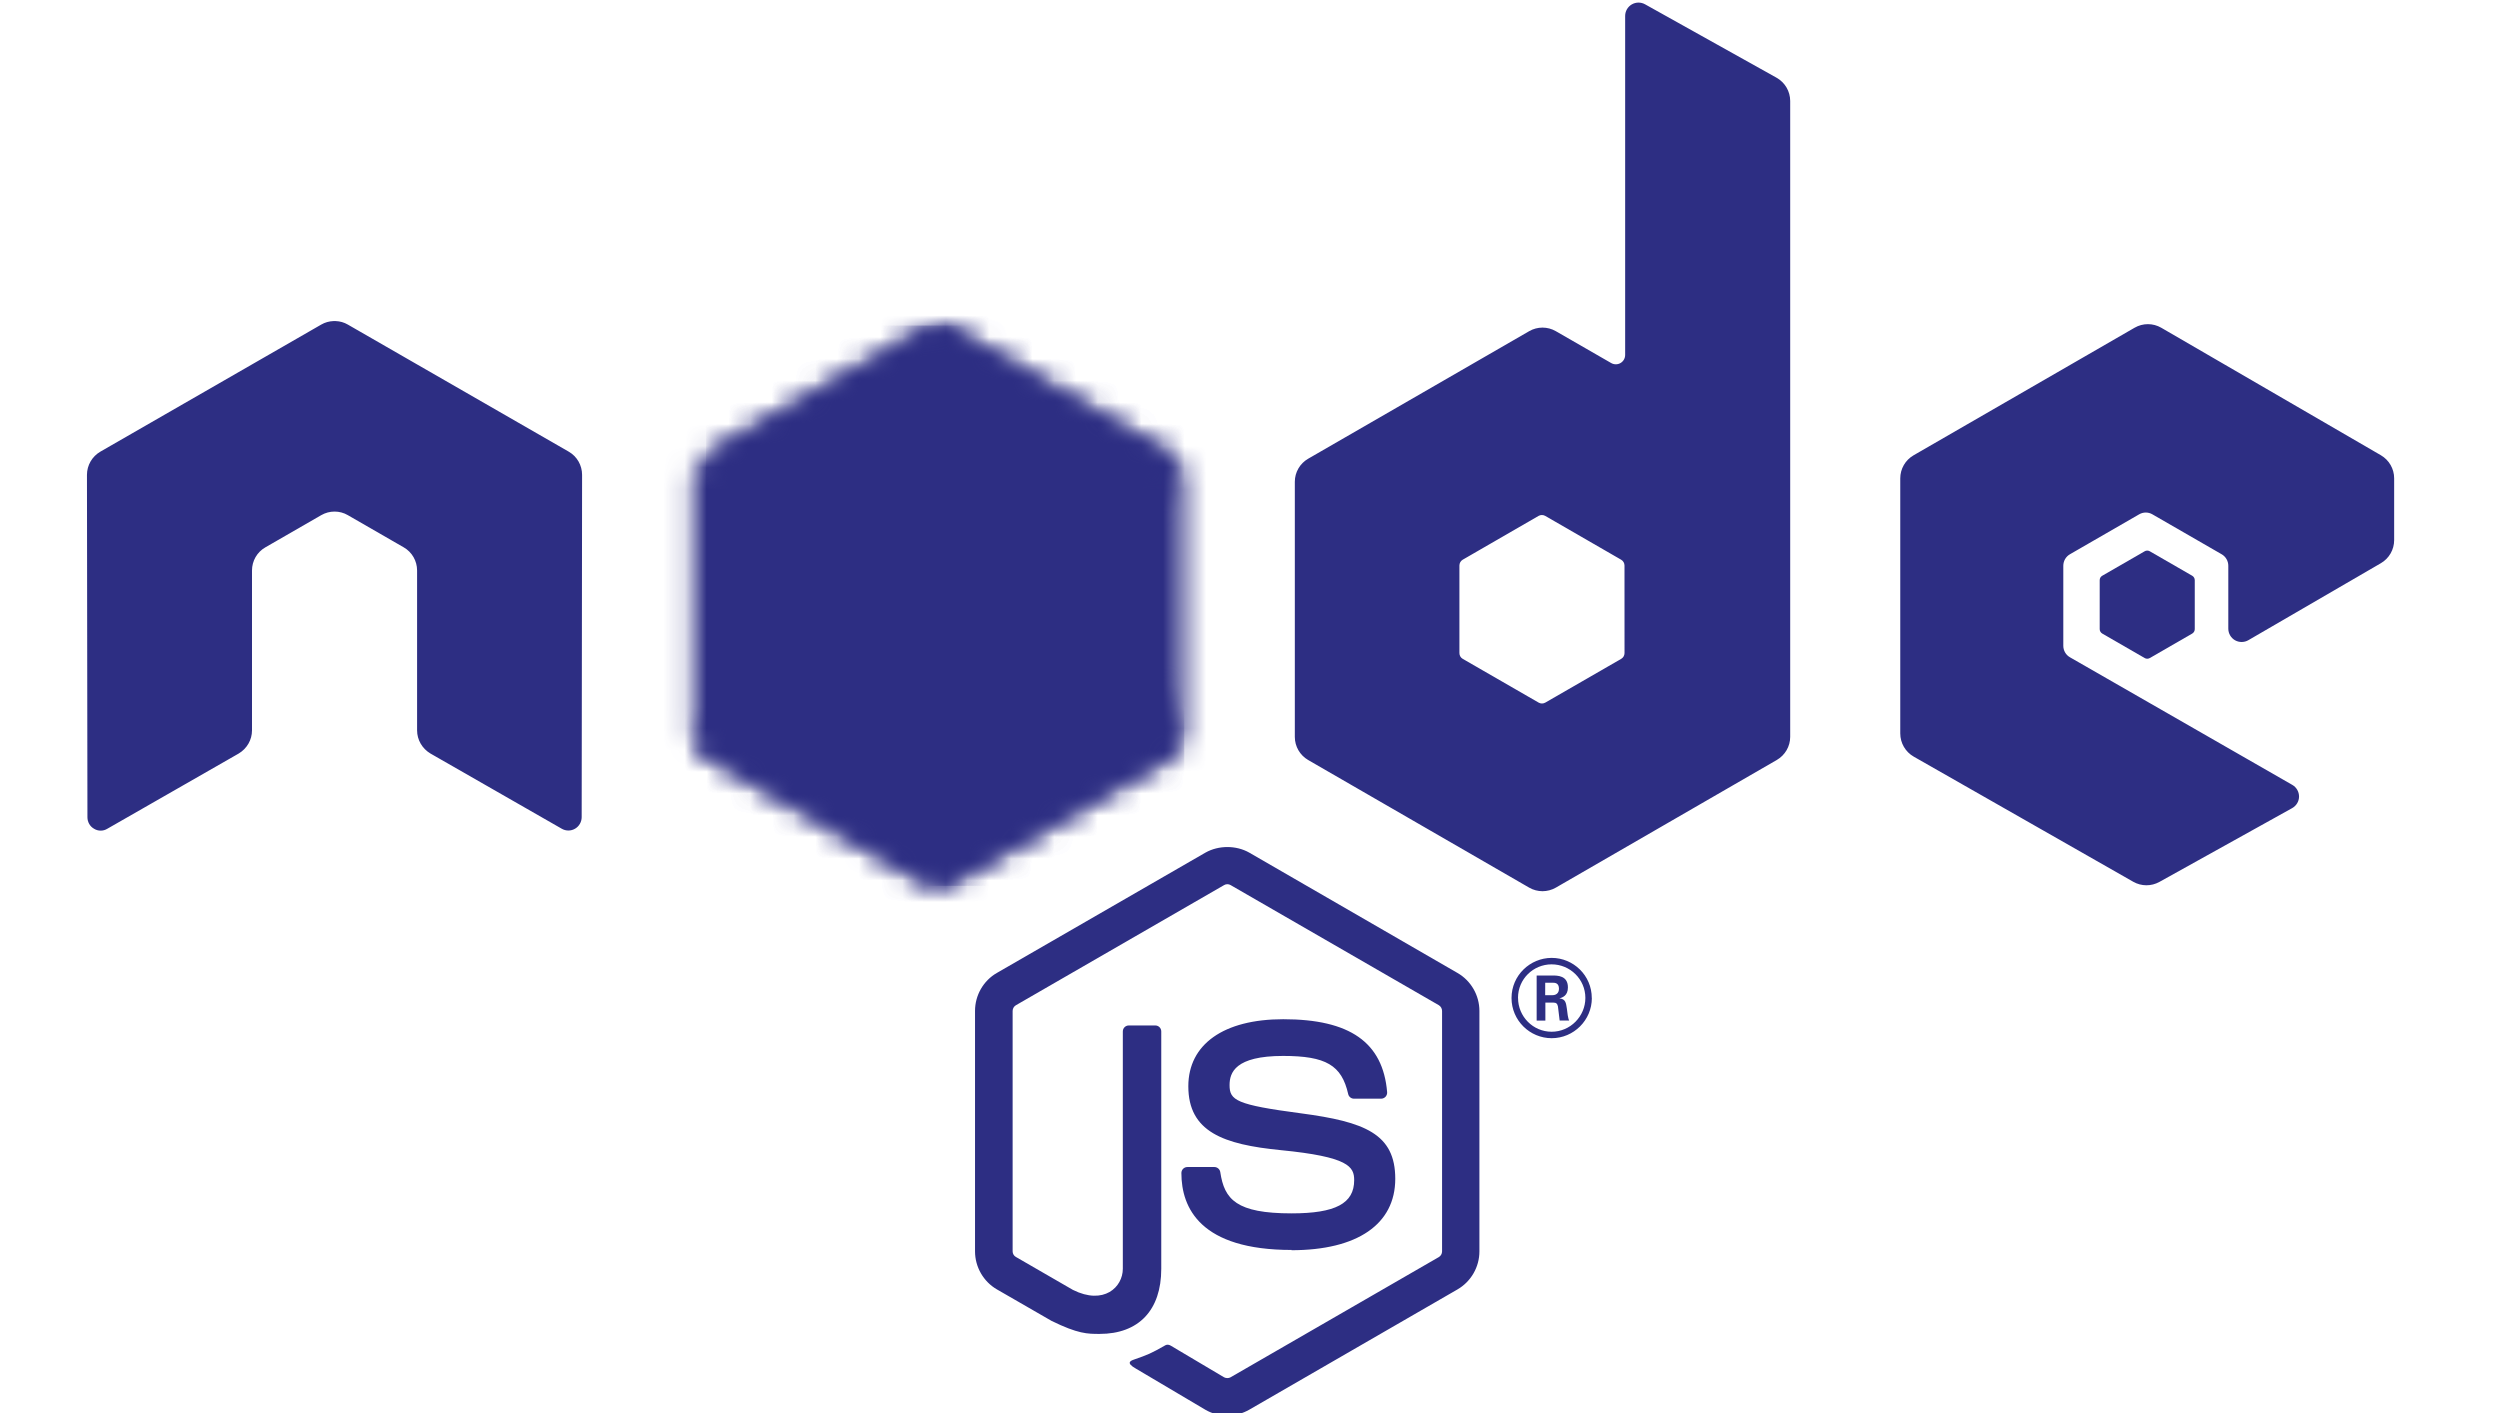 <?xml version="1.0" encoding="UTF-8"?><svg width="115" height="65" viewBox="0 0 115 65" fill="none" xmlns="http://www.w3.org/2000/svg">
<g clip-path="url(#clip0_1979_11172)">
<path d="M56.457 65.12C56.106 65.12 55.758 65.028 55.451 64.851L52.252 62.957C51.774 62.689 52.007 62.595 52.164 62.54C52.802 62.317 52.931 62.267 53.611 61.88C53.683 61.84 53.776 61.854 53.849 61.897L56.308 63.356C56.396 63.404 56.522 63.404 56.605 63.356L66.189 57.824C66.278 57.773 66.335 57.67 66.335 57.565V46.504C66.335 46.394 66.278 46.296 66.187 46.24L56.606 40.713C56.518 40.66 56.4 40.66 56.311 40.713L46.733 46.24C46.64 46.293 46.581 46.397 46.581 46.502V57.562C46.581 57.668 46.638 57.768 46.73 57.819L49.354 59.335C50.779 60.048 51.65 59.208 51.65 58.363V47.447C51.65 47.291 51.773 47.171 51.928 47.171H53.142C53.294 47.171 53.418 47.291 53.418 47.447V58.368C53.418 60.268 52.382 61.36 50.58 61.36C50.026 61.36 49.589 61.36 48.37 60.76L45.856 59.311C45.235 58.951 44.851 58.279 44.851 57.562V46.502C44.851 45.782 45.235 45.111 45.856 44.755L55.45 39.221C56.057 38.878 56.864 38.878 57.466 39.221L67.048 44.758C67.667 45.115 68.053 45.785 68.053 46.504V57.565C68.053 58.282 67.667 58.951 67.048 59.311L57.466 64.846C57.158 65.023 56.811 65.115 56.456 65.115" fill="#2D2E83"/>
<path d="M59.417 57.498C55.223 57.498 54.344 55.573 54.344 53.959C54.344 53.805 54.468 53.683 54.622 53.683H55.86C55.996 53.683 56.112 53.782 56.133 53.917C56.32 55.179 56.877 55.815 59.413 55.815C61.433 55.815 62.292 55.359 62.292 54.288C62.292 53.671 62.047 53.213 58.909 52.906C56.284 52.647 54.663 52.069 54.663 49.969C54.663 48.035 56.294 46.884 59.027 46.884C62.095 46.884 63.616 47.949 63.808 50.238C63.815 50.317 63.786 50.394 63.734 50.452C63.681 50.507 63.606 50.54 63.53 50.54H62.285C62.155 50.54 62.042 50.449 62.016 50.324C61.716 48.998 60.992 48.573 59.022 48.573C56.817 48.573 56.56 49.341 56.56 49.916C56.56 50.615 56.862 50.819 59.837 51.212C62.784 51.603 64.182 52.155 64.182 54.225C64.182 56.313 62.441 57.51 59.403 57.51M71.078 45.78H71.399C71.663 45.78 71.713 45.596 71.713 45.488C71.713 45.205 71.519 45.205 71.411 45.205H71.08L71.078 45.78ZM70.686 44.873H71.399C71.644 44.873 72.124 44.873 72.124 45.42C72.124 45.802 71.879 45.881 71.732 45.929C72.018 45.948 72.037 46.135 72.076 46.399C72.095 46.565 72.126 46.85 72.183 46.946H71.744C71.732 46.85 71.665 46.323 71.665 46.294C71.636 46.176 71.596 46.119 71.449 46.119H71.087V46.949H70.686V44.873ZM69.83 45.905C69.83 46.764 70.523 47.46 71.375 47.46C72.234 47.46 72.927 46.75 72.927 45.905C72.927 45.044 72.224 44.36 71.373 44.36C70.533 44.36 69.828 45.034 69.828 45.903M73.225 45.91C73.225 46.927 72.392 47.757 71.377 47.757C70.37 47.757 69.53 46.937 69.53 45.91C69.53 44.864 70.389 44.063 71.377 44.063C72.373 44.063 73.222 44.866 73.222 45.91" fill="#2D2E83"/>
<path fill-rule="evenodd" clip-rule="evenodd" d="M26.776 21.844C26.776 21.402 26.544 20.997 26.163 20.777L16.001 14.931C15.829 14.83 15.637 14.777 15.443 14.77H15.337C15.143 14.777 14.95 14.83 14.776 14.931L4.615 20.777C4.236 20.998 4 21.404 4 21.845L4.022 37.593C4.022 37.811 4.135 38.015 4.327 38.123C4.514 38.238 4.749 38.238 4.936 38.123L10.977 34.664C11.359 34.437 11.592 34.035 11.592 33.598V26.241C11.592 25.802 11.824 25.397 12.205 25.179L14.777 23.697C14.967 23.587 15.177 23.532 15.391 23.532C15.601 23.532 15.815 23.587 16.001 23.697L18.572 25.178C18.952 25.396 19.186 25.802 19.186 26.241V33.597C19.186 34.034 19.422 34.437 19.801 34.662L25.838 38.12C26.028 38.232 26.264 38.232 26.453 38.12C26.639 38.012 26.757 37.808 26.757 37.589L26.776 21.844ZM74.728 30.043C74.728 30.153 74.669 30.254 74.574 30.308L71.084 32.32C70.989 32.375 70.872 32.375 70.778 32.32L67.287 30.308C67.191 30.254 67.133 30.152 67.133 30.043V26.014C67.133 25.904 67.191 25.802 67.284 25.747L70.773 23.732C70.869 23.677 70.986 23.677 71.082 23.732L74.573 25.747C74.669 25.802 74.727 25.904 74.727 26.014L74.728 30.043ZM75.671 0.197C75.48 0.091 75.248 0.094 75.06 0.204C74.873 0.314 74.757 0.516 74.757 0.734V16.328C74.757 16.482 74.676 16.623 74.543 16.7C74.411 16.777 74.247 16.777 74.114 16.7L71.568 15.234C71.189 15.015 70.722 15.015 70.342 15.234L60.176 21.101C59.797 21.319 59.562 21.725 59.562 22.161V33.898C59.562 34.337 59.797 34.74 60.176 34.961L70.342 40.831C70.721 41.05 71.189 41.05 71.569 40.831L81.734 34.958C82.114 34.737 82.349 34.334 82.349 33.895V4.645C82.349 4.2 82.106 3.79 81.718 3.573L75.671 0.197ZM109.521 25.907C109.898 25.688 110.131 25.283 110.131 24.847V22.002C110.131 21.565 109.898 21.161 109.52 20.941L99.419 15.077C99.038 14.856 98.57 14.856 98.189 15.077L88.026 20.943C87.644 21.164 87.412 21.567 87.412 22.006V33.738C87.412 34.179 87.649 34.587 88.031 34.805L98.129 40.561C98.501 40.774 98.956 40.777 99.333 40.568L105.441 37.173C105.633 37.065 105.756 36.861 105.756 36.641C105.756 36.42 105.638 36.214 105.446 36.105L95.221 30.237C95.029 30.129 94.912 29.925 94.912 29.707V26.027C94.912 25.807 95.027 25.605 95.219 25.495L98.4 23.66C98.589 23.549 98.822 23.549 99.012 23.66L102.195 25.495C102.385 25.603 102.502 25.807 102.502 26.025V28.919C102.502 29.137 102.62 29.341 102.809 29.451C102.999 29.559 103.234 29.559 103.424 29.449L109.521 25.907Z" fill="#2D2E83"/>
<path fill-rule="evenodd" clip-rule="evenodd" d="M98.655 25.359C98.727 25.316 98.817 25.316 98.891 25.359L100.841 26.484C100.914 26.526 100.959 26.604 100.959 26.688V28.941C100.959 29.024 100.914 29.102 100.841 29.145L98.891 30.27C98.817 30.312 98.727 30.312 98.655 30.27L96.706 29.145C96.632 29.102 96.586 29.024 96.586 28.941V26.688C96.586 26.604 96.629 26.526 96.704 26.484L98.655 25.359Z" fill="#2D2E83"/>
<mask id="mask0_1979_11172" style="mask-type:luminance" maskUnits="userSpaceOnUse" x="31" y="14" width="24" height="27">
<path d="M42.56 15.136L32.453 20.97C32.074 21.188 31.842 21.591 31.842 22.027V33.703C31.842 34.139 32.074 34.541 32.453 34.76L42.561 40.598C42.939 40.816 43.405 40.816 43.782 40.598L53.889 34.76C54.265 34.541 54.498 34.139 54.498 33.703V22.027C54.498 21.591 54.265 21.188 53.886 20.97L43.781 15.136C43.592 15.027 43.38 14.972 43.169 14.972C42.958 14.972 42.747 15.027 42.558 15.136" fill="white"/>
</mask>
<g mask="url(#mask0_1979_11172)">
<path d="M64.712 19.979L36.23 6.018L21.627 35.81L50.108 49.771L64.712 19.979Z" fill="#2D2E83"/>
</g>
<mask id="mask1_1979_11172" style="mask-type:luminance" maskUnits="userSpaceOnUse" x="32" y="15" width="23" height="26">
<path d="M32.092 34.444C32.188 34.57 32.309 34.678 32.452 34.76L41.122 39.768L42.566 40.598C42.782 40.723 43.029 40.776 43.27 40.758C43.351 40.751 43.432 40.736 43.51 40.714L54.171 21.194C54.089 21.106 53.994 21.031 53.887 20.969L47.268 17.147L43.77 15.134C43.67 15.077 43.563 15.036 43.453 15.007L32.092 34.444Z" fill="white"/>
</mask>
<g mask="url(#mask1_1979_11172)">
<path d="M19.777 24.108L39.888 51.327L66.485 31.677L46.373 4.458L19.777 24.108Z" fill="#2D2E83"/>
</g>
<mask id="mask2_1979_11172" style="mask-type:luminance" maskUnits="userSpaceOnUse" x="32" y="14" width="23" height="27">
<path d="M43.048 14.979C42.879 14.996 42.713 15.049 42.56 15.136L32.481 20.953L43.35 40.748C43.501 40.727 43.65 40.676 43.784 40.598L53.891 34.76C54.203 34.579 54.417 34.273 54.482 33.926L43.402 14.999C43.321 14.983 43.239 14.975 43.155 14.975C43.122 14.975 43.088 14.976 43.054 14.979" fill="white"/>
</mask>
<g mask="url(#mask2_1979_11172)">
<path d="M32.481 14.975V40.749H54.477V14.975H32.481Z" fill="#2D2E83"/>
</g>
</g>
<defs>
<clipPath id="clip0_1979_11172">
<rect width="115" height="65" fill="white"/>
</clipPath>
</defs>
</svg>

